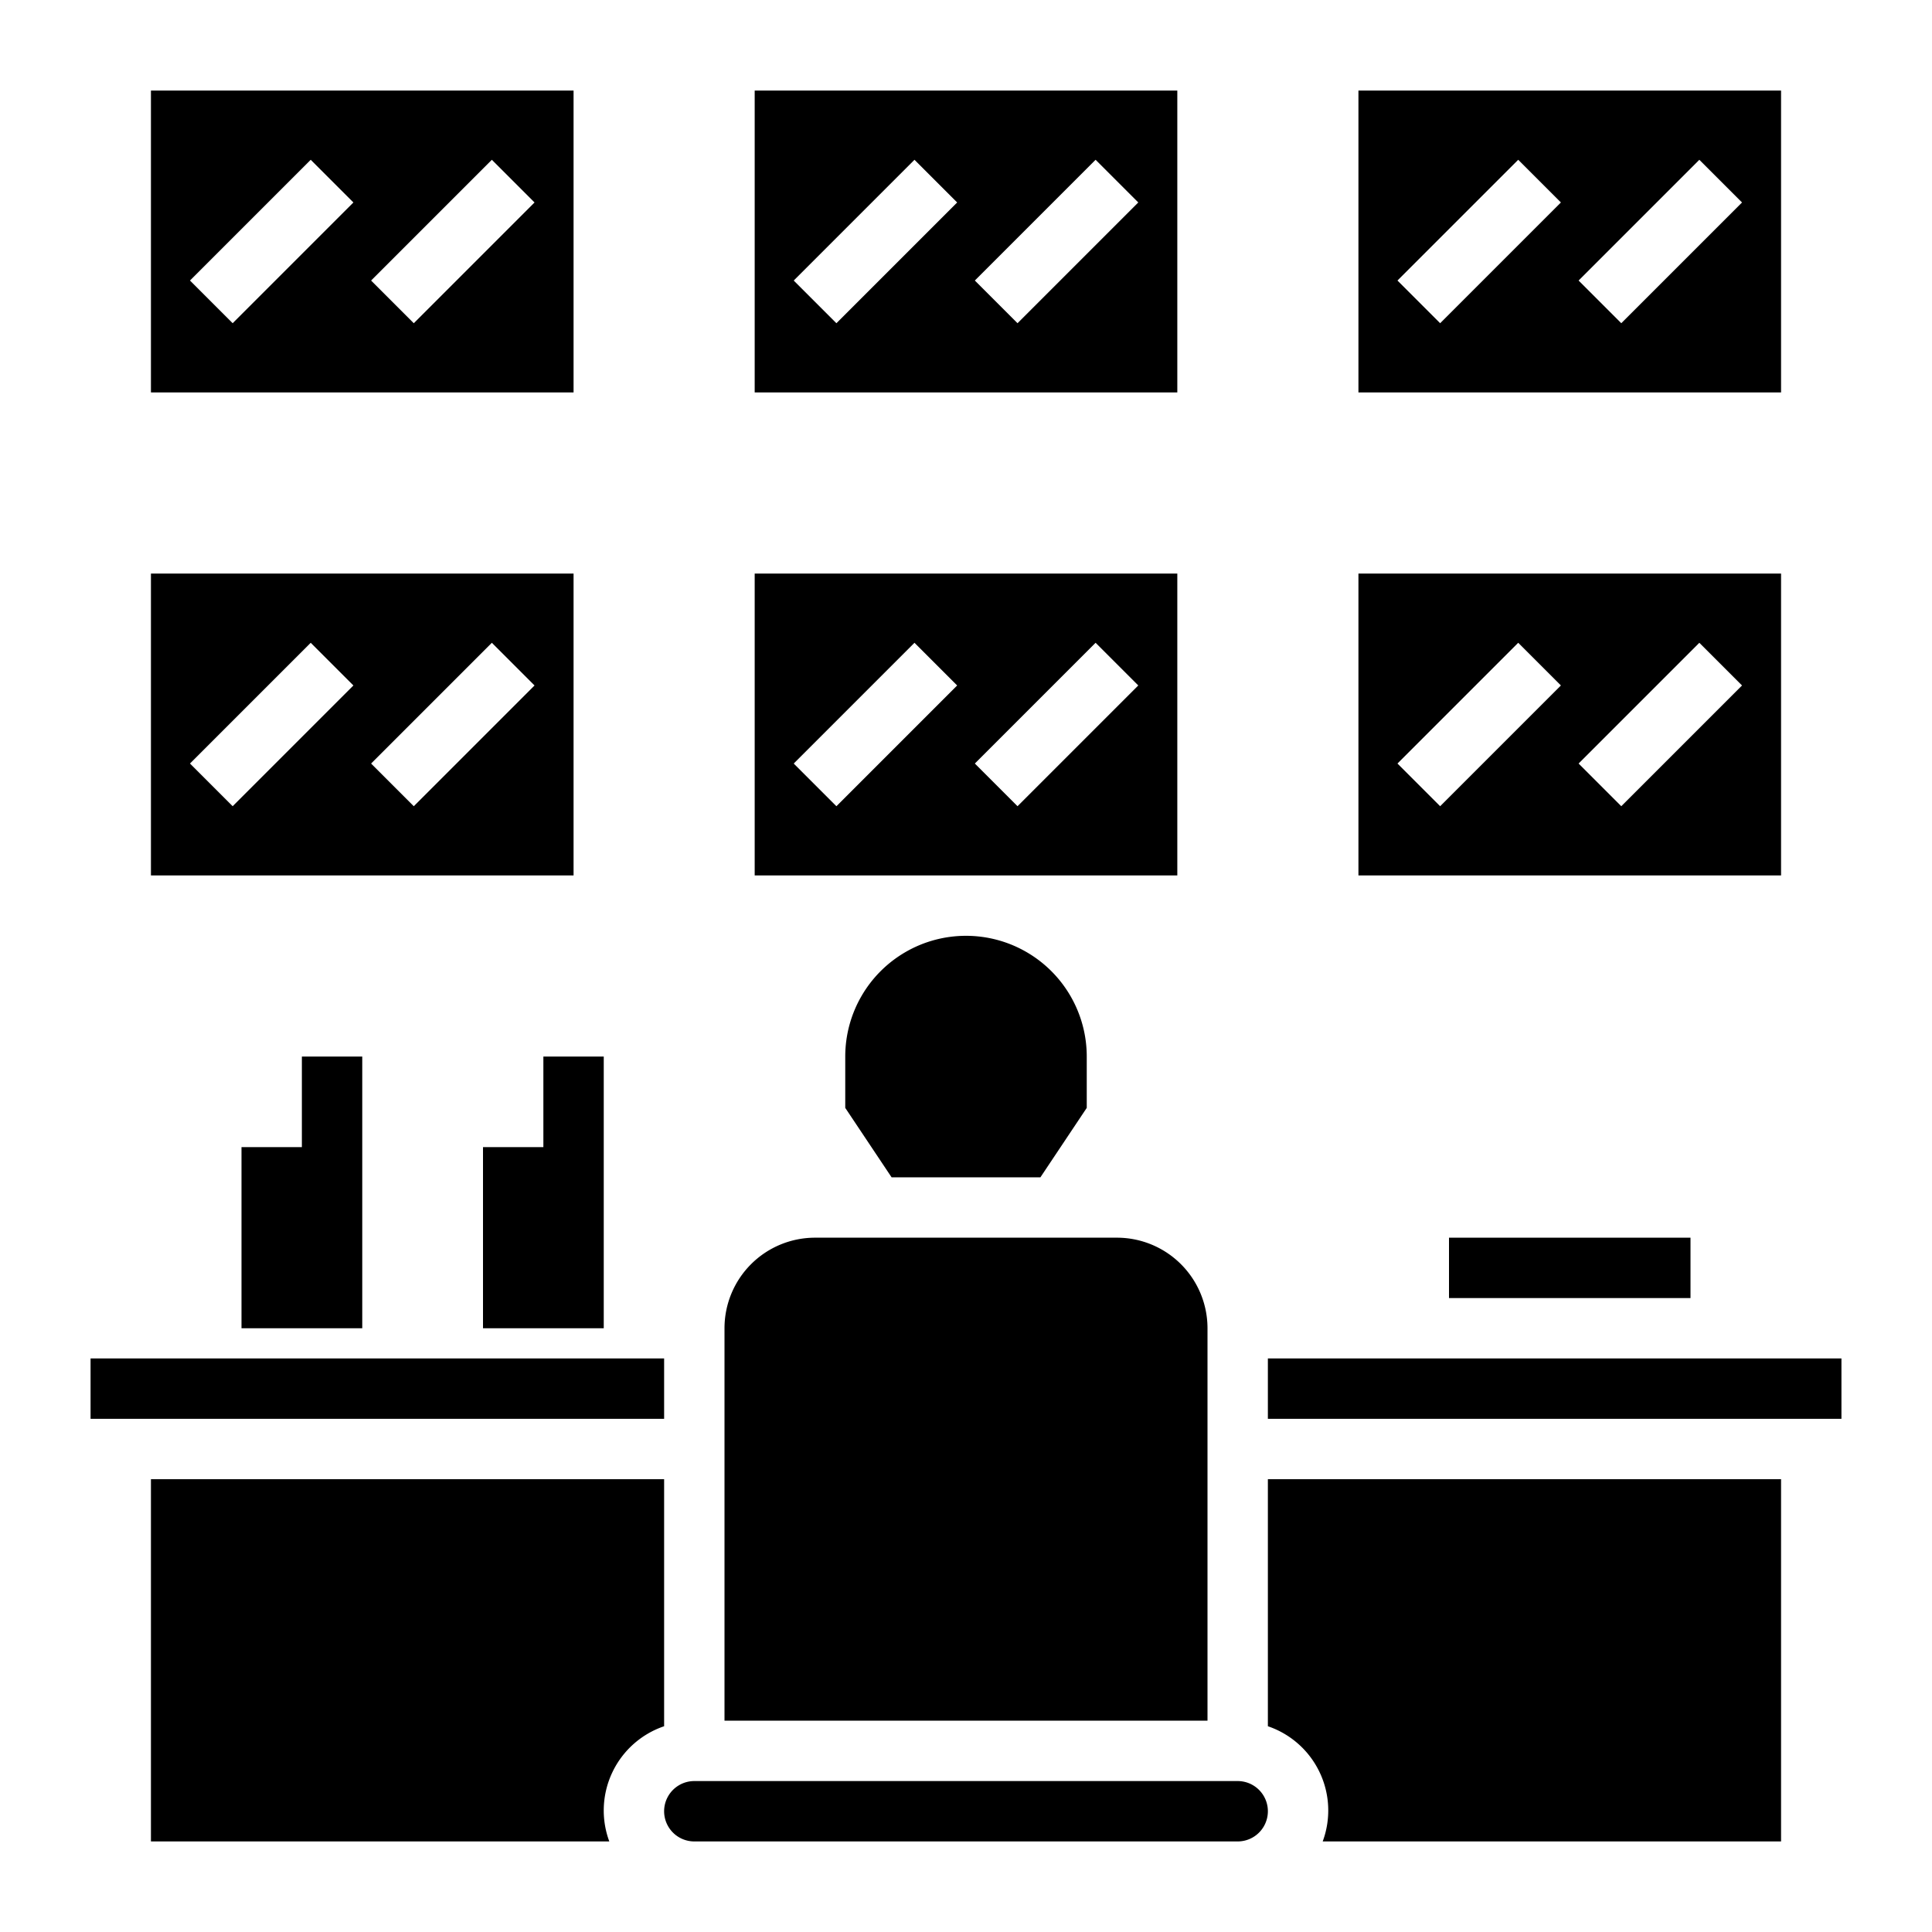 <svg id="Layer_3" height="512" viewBox="0 0 64 64" width="512" xmlns="http://www.w3.org/2000/svg" data-name="Layer 3"><path d="m8 38v6h4v-6-3h-2v3z"/><path d="m18 38h-2v6h4v-6-3h-2z"/><path d="m39 19h-14v10h14zm-11.293 7.707-1.414-1.414 4-4 1.414 1.414zm6 0-1.414-1.414 4-4 1.414 1.414z"/><path d="m48 41h8v2h-8z"/><path d="m42 45h19v2h-19z"/><path d="m40 44a3 3 0 0 0 -3-3h-10a3 3 0 0 0 -3 3v13h16z"/><path d="m41 59h-18a1 1 0 0 0 0 2h18a1 1 0 0 0 0-2z"/><path d="m28 35v1.7l1.535 2.3h4.93l1.535-2.3v-1.7a4 4 0 0 0 -8 0z"/><path d="m42 57.184a2.947 2.947 0 0 1 1.816 3.816h15.184v-12h-17z"/><path d="m3 45h19v2h-19z"/><path d="m22 57.184v-8.184h-17v12h15.184a2.947 2.947 0 0 1 1.816-3.816z"/><path d="m19 3h-14v10h14zm-11.293 7.707-1.414-1.414 4-4 1.414 1.414zm6 0-1.414-1.414 4-4 1.414 1.414z"/><path d="m39 3h-14v10h14zm-11.293 7.707-1.414-1.414 4-4 1.414 1.414zm6 0-1.414-1.414 4-4 1.414 1.414z"/><path d="m59 3h-14v10h14zm-11.293 7.707-1.414-1.414 4-4 1.414 1.414zm6 0-1.414-1.414 4-4 1.414 1.414z"/><path d="m19 19h-14v10h14zm-11.293 7.707-1.414-1.414 4-4 1.414 1.414zm6 0-1.414-1.414 4-4 1.414 1.414z"/><path d="m59 19h-14v10h14zm-11.293 7.707-1.414-1.414 4-4 1.414 1.414zm6 0-1.414-1.414 4-4 1.414 1.414z"/></svg>